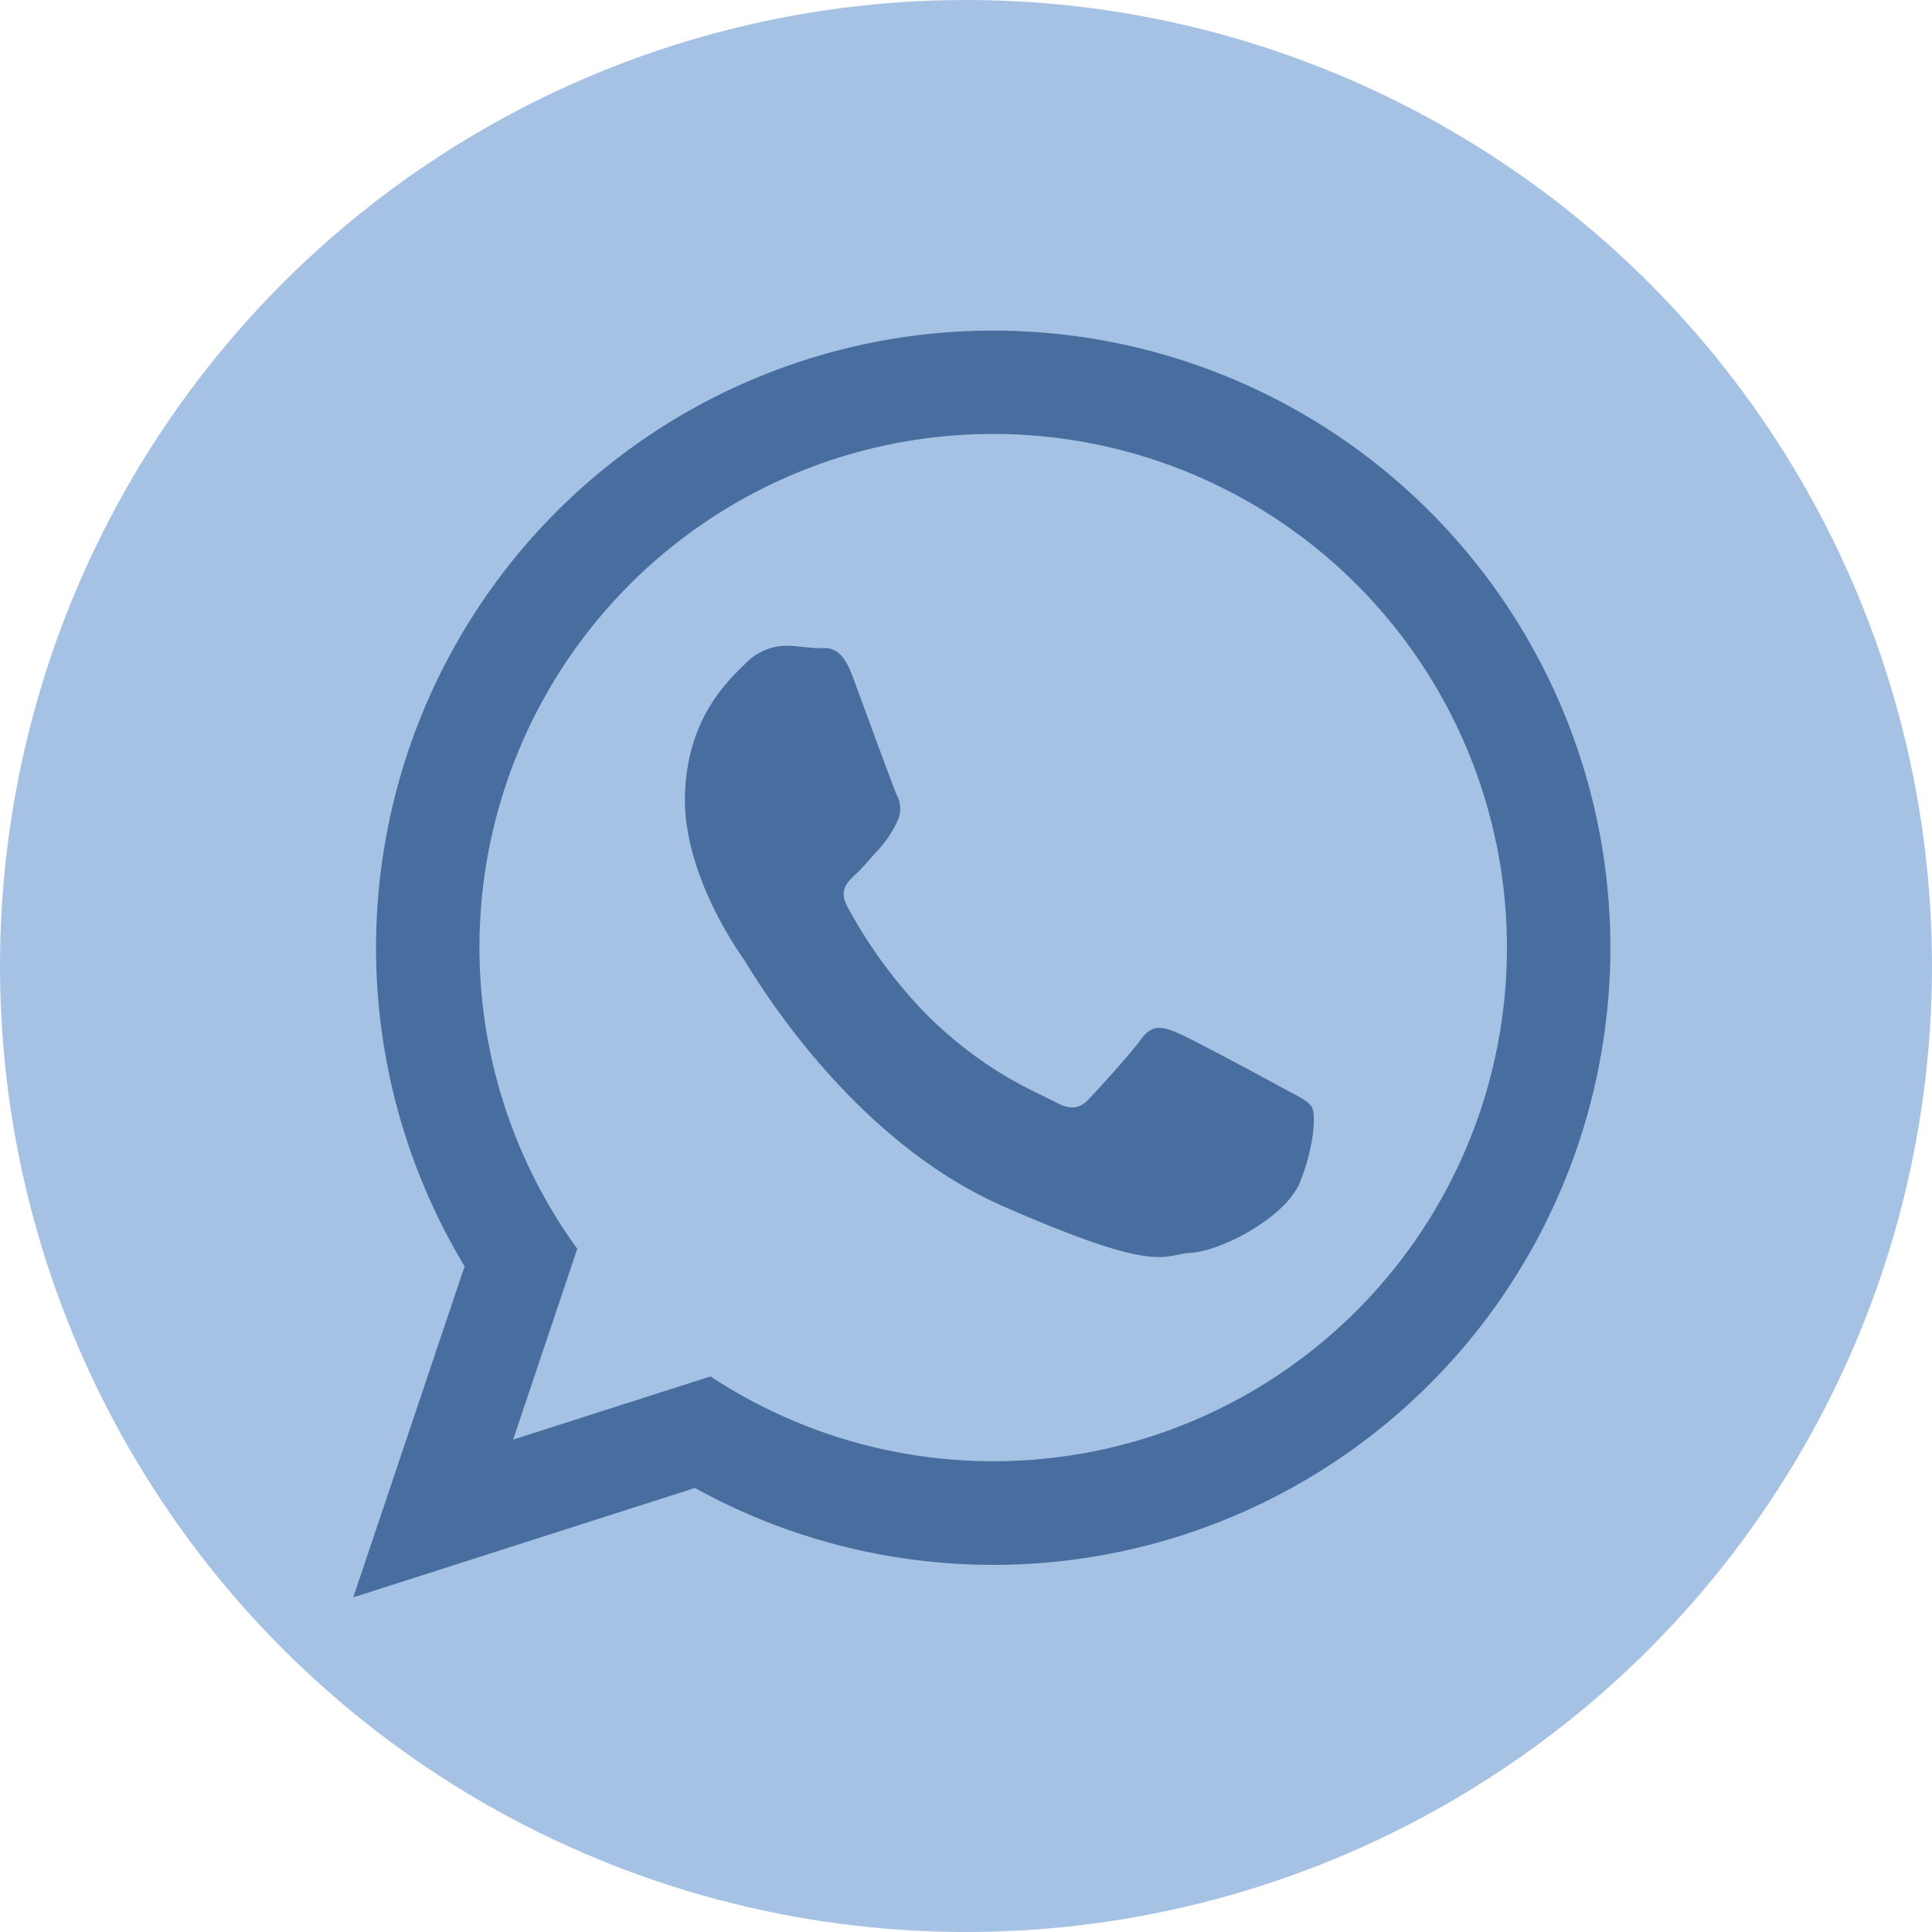 <?xml version="1.0" encoding="UTF-8"?> <svg xmlns="http://www.w3.org/2000/svg" id="Иконки" width="303" height="303" viewBox="0 0 303 303"> <defs> <style> .cls-1 { fill: #a5c2e4; } .cls-2 { fill: #476e9e; fill-rule: evenodd; } </style> </defs> <circle id="Круглый_фон" data-name="Круглый фон" class="cls-1" cx="151.5" cy="151.5" r="151.5"></circle> <path id="whatsapp" class="cls-2" d="M155.762,51.849A96.793,96.793,0,0,0,72.865,198.6L55.4,250.518l53.587-17.153A96.787,96.787,0,1,0,155.762,51.849Zm0,16.209a80.522,80.522,0,0,0-65.227,127.8L80.471,225.778l30.963-9.91A80.557,80.557,0,1,0,155.762,68.059ZM205.77,173.676c-0.58-1.053-2.2-1.736-4.626-3.061s-14.344-7.76-16.58-8.669-3.865-1.38-5.607,1.032-6.685,7.792-8.183,9.387-2.953,1.745-5.381.413-10.285-4.234-19.407-13a74.642,74.642,0,0,1-13.1-17.62c-1.351-2.528-.01-3.816,1.274-5,1.152-1.067,2.58-2.795,3.869-4.19a16.908,16.908,0,0,0,2.625-4.026,4.55,4.55,0,0,0-.045-4.335c-0.573-1.255-5.058-13.6-6.932-18.621s-3.96-4.275-5.4-4.332-3.08-.32-4.728-0.381a9.087,9.087,0,0,0-6.7,2.842c-2.356,2.387-8.963,8.123-9.418,20.281s7.956,24.23,9.129,25.921,16.062,28.043,40.8,38.878,24.877,7.531,29.418,7.288,14.84-5.432,17.117-11.119S206.348,174.73,205.77,173.676Z"></path> </svg> 